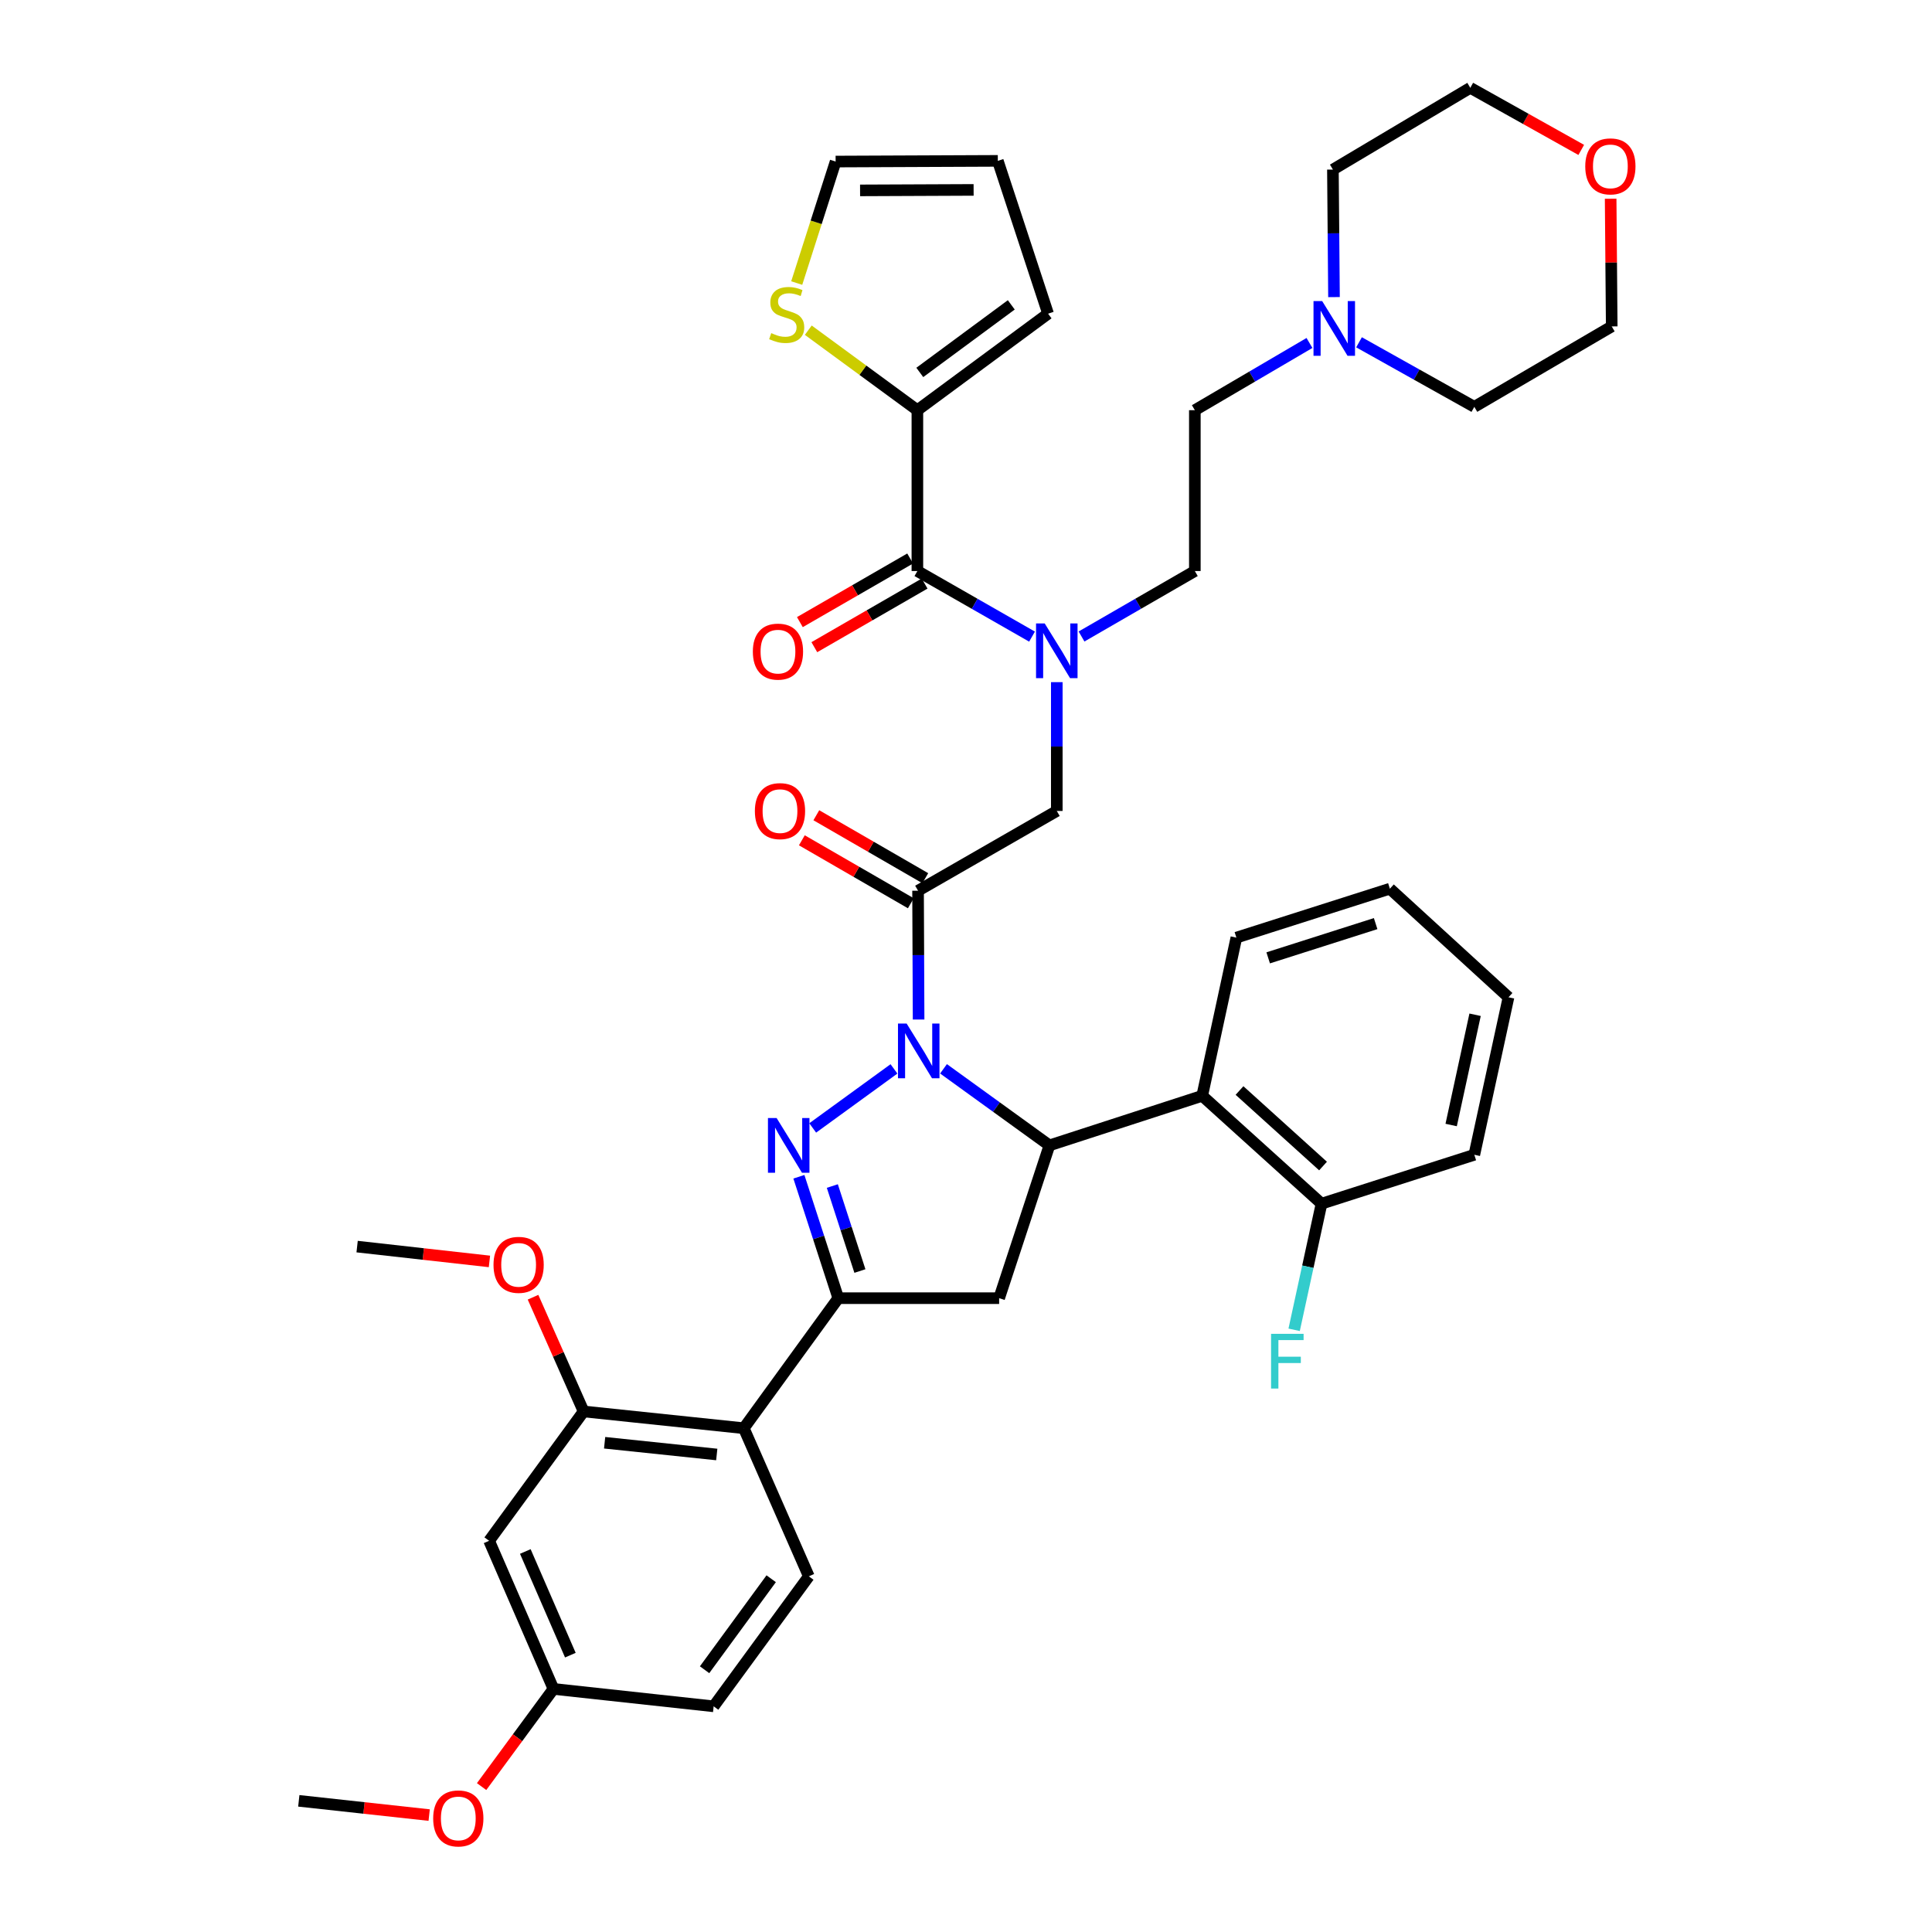 <?xml version='1.0' encoding='iso-8859-1'?>
<svg version='1.1' baseProfile='full'
              xmlns='http://www.w3.org/2000/svg'
                      xmlns:rdkit='http://www.rdkit.org/xml'
                      xmlns:xlink='http://www.w3.org/1999/xlink'
                  xml:space='preserve'
width='1000px' height='1000px' viewBox='0 0 1000 1000'>
<!-- END OF HEADER -->
<rect style='opacity:1.0;fill:#FFFFFF;stroke:none' width='1000' height='1000' x='0' y='0'> </rect>
<path class='bond-0' d='M 462.714,553.257 L 420.657,583.821' style='fill:none;fill-rule:evenodd;stroke:#0000FF;stroke-width:6px;stroke-linecap:butt;stroke-linejoin:miter;stroke-opacity:1' />
<path class='bond-1' d='M 488.361,553.215 L 515.768,573.032' style='fill:none;fill-rule:evenodd;stroke:#0000FF;stroke-width:6px;stroke-linecap:butt;stroke-linejoin:miter;stroke-opacity:1' />
<path class='bond-1' d='M 515.768,573.032 L 543.176,592.85' style='fill:none;fill-rule:evenodd;stroke:#000000;stroke-width:6px;stroke-linecap:butt;stroke-linejoin:miter;stroke-opacity:1' />
<path class='bond-3' d='M 475.465,527.708 L 475.325,494.372' style='fill:none;fill-rule:evenodd;stroke:#0000FF;stroke-width:6px;stroke-linecap:butt;stroke-linejoin:miter;stroke-opacity:1' />
<path class='bond-3' d='M 475.325,494.372 L 475.184,461.036' style='fill:none;fill-rule:evenodd;stroke:#000000;stroke-width:6px;stroke-linecap:butt;stroke-linejoin:miter;stroke-opacity:1' />
<path class='bond-2' d='M 413.503,609.088 L 423.701,640.512' style='fill:none;fill-rule:evenodd;stroke:#0000FF;stroke-width:6px;stroke-linecap:butt;stroke-linejoin:miter;stroke-opacity:1' />
<path class='bond-2' d='M 423.701,640.512 L 433.898,671.935' style='fill:none;fill-rule:evenodd;stroke:#000000;stroke-width:6px;stroke-linecap:butt;stroke-linejoin:miter;stroke-opacity:1' />
<path class='bond-2' d='M 430.81,613.891 L 437.949,635.888' style='fill:none;fill-rule:evenodd;stroke:#0000FF;stroke-width:6px;stroke-linecap:butt;stroke-linejoin:miter;stroke-opacity:1' />
<path class='bond-2' d='M 437.949,635.888 L 445.087,657.884' style='fill:none;fill-rule:evenodd;stroke:#000000;stroke-width:6px;stroke-linecap:butt;stroke-linejoin:miter;stroke-opacity:1' />
<path class='bond-4' d='M 543.176,592.85 L 517.153,671.935' style='fill:none;fill-rule:evenodd;stroke:#000000;stroke-width:6px;stroke-linecap:butt;stroke-linejoin:miter;stroke-opacity:1' />
<path class='bond-7' d='M 543.176,592.85 L 622.261,567.184' style='fill:none;fill-rule:evenodd;stroke:#000000;stroke-width:6px;stroke-linecap:butt;stroke-linejoin:miter;stroke-opacity:1' />
<path class='bond-5' d='M 433.898,671.935 L 384.989,739.244' style='fill:none;fill-rule:evenodd;stroke:#000000;stroke-width:6px;stroke-linecap:butt;stroke-linejoin:miter;stroke-opacity:1' />
<path class='bond-40' d='M 433.898,671.935 L 517.153,671.935' style='fill:none;fill-rule:evenodd;stroke:#000000;stroke-width:6px;stroke-linecap:butt;stroke-linejoin:miter;stroke-opacity:1' />
<path class='bond-10' d='M 475.184,461.036 L 546.996,419.75' style='fill:none;fill-rule:evenodd;stroke:#000000;stroke-width:6px;stroke-linecap:butt;stroke-linejoin:miter;stroke-opacity:1' />
<path class='bond-16' d='M 478.931,454.55 L 450.732,438.259' style='fill:none;fill-rule:evenodd;stroke:#000000;stroke-width:6px;stroke-linecap:butt;stroke-linejoin:miter;stroke-opacity:1' />
<path class='bond-16' d='M 450.732,438.259 L 422.532,421.967' style='fill:none;fill-rule:evenodd;stroke:#FF0000;stroke-width:6px;stroke-linecap:butt;stroke-linejoin:miter;stroke-opacity:1' />
<path class='bond-16' d='M 471.438,467.521 L 443.238,451.229' style='fill:none;fill-rule:evenodd;stroke:#000000;stroke-width:6px;stroke-linecap:butt;stroke-linejoin:miter;stroke-opacity:1' />
<path class='bond-16' d='M 443.238,451.229 L 415.039,434.938' style='fill:none;fill-rule:evenodd;stroke:#FF0000;stroke-width:6px;stroke-linecap:butt;stroke-linejoin:miter;stroke-opacity:1' />
<path class='bond-11' d='M 384.989,739.244 L 302.076,730.564' style='fill:none;fill-rule:evenodd;stroke:#000000;stroke-width:6px;stroke-linecap:butt;stroke-linejoin:miter;stroke-opacity:1' />
<path class='bond-11' d='M 370.993,752.84 L 312.953,746.764' style='fill:none;fill-rule:evenodd;stroke:#000000;stroke-width:6px;stroke-linecap:butt;stroke-linejoin:miter;stroke-opacity:1' />
<path class='bond-14' d='M 384.989,739.244 L 418.644,815.907' style='fill:none;fill-rule:evenodd;stroke:#000000;stroke-width:6px;stroke-linecap:butt;stroke-linejoin:miter;stroke-opacity:1' />
<path class='bond-6' d='M 474.835,295.567 L 504.506,312.54' style='fill:none;fill-rule:evenodd;stroke:#000000;stroke-width:6px;stroke-linecap:butt;stroke-linejoin:miter;stroke-opacity:1' />
<path class='bond-6' d='M 504.506,312.54 L 534.178,329.513' style='fill:none;fill-rule:evenodd;stroke:#0000FF;stroke-width:6px;stroke-linecap:butt;stroke-linejoin:miter;stroke-opacity:1' />
<path class='bond-9' d='M 474.835,295.567 L 474.835,212.313' style='fill:none;fill-rule:evenodd;stroke:#000000;stroke-width:6px;stroke-linecap:butt;stroke-linejoin:miter;stroke-opacity:1' />
<path class='bond-18' d='M 471.092,289.079 L 442.553,305.543' style='fill:none;fill-rule:evenodd;stroke:#000000;stroke-width:6px;stroke-linecap:butt;stroke-linejoin:miter;stroke-opacity:1' />
<path class='bond-18' d='M 442.553,305.543 L 414.014,322.006' style='fill:none;fill-rule:evenodd;stroke:#FF0000;stroke-width:6px;stroke-linecap:butt;stroke-linejoin:miter;stroke-opacity:1' />
<path class='bond-18' d='M 478.577,302.055 L 450.038,318.518' style='fill:none;fill-rule:evenodd;stroke:#000000;stroke-width:6px;stroke-linecap:butt;stroke-linejoin:miter;stroke-opacity:1' />
<path class='bond-18' d='M 450.038,318.518 L 421.499,334.982' style='fill:none;fill-rule:evenodd;stroke:#FF0000;stroke-width:6px;stroke-linecap:butt;stroke-linejoin:miter;stroke-opacity:1' />
<path class='bond-17' d='M 622.261,567.184 L 684.019,623.026' style='fill:none;fill-rule:evenodd;stroke:#000000;stroke-width:6px;stroke-linecap:butt;stroke-linejoin:miter;stroke-opacity:1' />
<path class='bond-17' d='M 641.571,564.449 L 684.802,603.538' style='fill:none;fill-rule:evenodd;stroke:#000000;stroke-width:6px;stroke-linecap:butt;stroke-linejoin:miter;stroke-opacity:1' />
<path class='bond-29' d='M 622.261,567.184 L 639.946,485.311' style='fill:none;fill-rule:evenodd;stroke:#000000;stroke-width:6px;stroke-linecap:butt;stroke-linejoin:miter;stroke-opacity:1' />
<path class='bond-8' d='M 546.996,353.078 L 546.996,386.414' style='fill:none;fill-rule:evenodd;stroke:#0000FF;stroke-width:6px;stroke-linecap:butt;stroke-linejoin:miter;stroke-opacity:1' />
<path class='bond-8' d='M 546.996,386.414 L 546.996,419.75' style='fill:none;fill-rule:evenodd;stroke:#000000;stroke-width:6px;stroke-linecap:butt;stroke-linejoin:miter;stroke-opacity:1' />
<path class='bond-20' d='M 559.799,329.449 L 589.124,312.508' style='fill:none;fill-rule:evenodd;stroke:#0000FF;stroke-width:6px;stroke-linecap:butt;stroke-linejoin:miter;stroke-opacity:1' />
<path class='bond-20' d='M 589.124,312.508 L 618.449,295.567' style='fill:none;fill-rule:evenodd;stroke:#000000;stroke-width:6px;stroke-linecap:butt;stroke-linejoin:miter;stroke-opacity:1' />
<path class='bond-12' d='M 474.835,212.313 L 446.602,191.607' style='fill:none;fill-rule:evenodd;stroke:#000000;stroke-width:6px;stroke-linecap:butt;stroke-linejoin:miter;stroke-opacity:1' />
<path class='bond-12' d='M 446.602,191.607 L 418.37,170.902' style='fill:none;fill-rule:evenodd;stroke:#CCCC00;stroke-width:6px;stroke-linecap:butt;stroke-linejoin:miter;stroke-opacity:1' />
<path class='bond-19' d='M 474.835,212.313 L 542.485,162.355' style='fill:none;fill-rule:evenodd;stroke:#000000;stroke-width:6px;stroke-linecap:butt;stroke-linejoin:miter;stroke-opacity:1' />
<path class='bond-19' d='M 476.084,192.769 L 523.439,157.799' style='fill:none;fill-rule:evenodd;stroke:#000000;stroke-width:6px;stroke-linecap:butt;stroke-linejoin:miter;stroke-opacity:1' />
<path class='bond-13' d='M 302.076,730.564 L 253.167,797.515' style='fill:none;fill-rule:evenodd;stroke:#000000;stroke-width:6px;stroke-linecap:butt;stroke-linejoin:miter;stroke-opacity:1' />
<path class='bond-27' d='M 302.076,730.564 L 288.985,701' style='fill:none;fill-rule:evenodd;stroke:#000000;stroke-width:6px;stroke-linecap:butt;stroke-linejoin:miter;stroke-opacity:1' />
<path class='bond-27' d='M 288.985,701 L 275.894,671.437' style='fill:none;fill-rule:evenodd;stroke:#FF0000;stroke-width:6px;stroke-linecap:butt;stroke-linejoin:miter;stroke-opacity:1' />
<path class='bond-21' d='M 412.379,146.509 L 422.448,115.064' style='fill:none;fill-rule:evenodd;stroke:#CCCC00;stroke-width:6px;stroke-linecap:butt;stroke-linejoin:miter;stroke-opacity:1' />
<path class='bond-21' d='M 422.448,115.064 L 432.517,83.62' style='fill:none;fill-rule:evenodd;stroke:#000000;stroke-width:6px;stroke-linecap:butt;stroke-linejoin:miter;stroke-opacity:1' />
<path class='bond-25' d='M 253.167,797.515 L 286.472,874.179' style='fill:none;fill-rule:evenodd;stroke:#000000;stroke-width:6px;stroke-linecap:butt;stroke-linejoin:miter;stroke-opacity:1' />
<path class='bond-25' d='M 271.902,803.046 L 295.216,856.71' style='fill:none;fill-rule:evenodd;stroke:#000000;stroke-width:6px;stroke-linecap:butt;stroke-linejoin:miter;stroke-opacity:1' />
<path class='bond-26' d='M 418.644,815.907 L 369.385,883.192' style='fill:none;fill-rule:evenodd;stroke:#000000;stroke-width:6px;stroke-linecap:butt;stroke-linejoin:miter;stroke-opacity:1' />
<path class='bond-26' d='M 399.168,817.151 L 364.687,864.25' style='fill:none;fill-rule:evenodd;stroke:#000000;stroke-width:6px;stroke-linecap:butt;stroke-linejoin:miter;stroke-opacity:1' />
<path class='bond-15' d='M 677.779,177.52 L 648.114,194.916' style='fill:none;fill-rule:evenodd;stroke:#0000FF;stroke-width:6px;stroke-linecap:butt;stroke-linejoin:miter;stroke-opacity:1' />
<path class='bond-15' d='M 648.114,194.916 L 618.449,212.313' style='fill:none;fill-rule:evenodd;stroke:#000000;stroke-width:6px;stroke-linecap:butt;stroke-linejoin:miter;stroke-opacity:1' />
<path class='bond-31' d='M 690.473,153.779 L 690.192,120.776' style='fill:none;fill-rule:evenodd;stroke:#0000FF;stroke-width:6px;stroke-linecap:butt;stroke-linejoin:miter;stroke-opacity:1' />
<path class='bond-31' d='M 690.192,120.776 L 689.911,87.772' style='fill:none;fill-rule:evenodd;stroke:#000000;stroke-width:6px;stroke-linecap:butt;stroke-linejoin:miter;stroke-opacity:1' />
<path class='bond-32' d='M 703.428,177.171 L 733.266,193.876' style='fill:none;fill-rule:evenodd;stroke:#0000FF;stroke-width:6px;stroke-linecap:butt;stroke-linejoin:miter;stroke-opacity:1' />
<path class='bond-32' d='M 733.266,193.876 L 763.104,210.582' style='fill:none;fill-rule:evenodd;stroke:#000000;stroke-width:6px;stroke-linecap:butt;stroke-linejoin:miter;stroke-opacity:1' />
<path class='bond-28' d='M 684.019,623.026 L 676.933,655.665' style='fill:none;fill-rule:evenodd;stroke:#000000;stroke-width:6px;stroke-linecap:butt;stroke-linejoin:miter;stroke-opacity:1' />
<path class='bond-28' d='M 676.933,655.665 L 669.846,688.304' style='fill:none;fill-rule:evenodd;stroke:#33CCCC;stroke-width:6px;stroke-linecap:butt;stroke-linejoin:miter;stroke-opacity:1' />
<path class='bond-35' d='M 684.019,623.026 L 763.104,597.71' style='fill:none;fill-rule:evenodd;stroke:#000000;stroke-width:6px;stroke-linecap:butt;stroke-linejoin:miter;stroke-opacity:1' />
<path class='bond-22' d='M 542.485,162.355 L 516.47,83.262' style='fill:none;fill-rule:evenodd;stroke:#000000;stroke-width:6px;stroke-linecap:butt;stroke-linejoin:miter;stroke-opacity:1' />
<path class='bond-24' d='M 618.449,295.567 L 618.449,212.313' style='fill:none;fill-rule:evenodd;stroke:#000000;stroke-width:6px;stroke-linecap:butt;stroke-linejoin:miter;stroke-opacity:1' />
<path class='bond-43' d='M 432.517,83.62 L 516.47,83.262' style='fill:none;fill-rule:evenodd;stroke:#000000;stroke-width:6px;stroke-linecap:butt;stroke-linejoin:miter;stroke-opacity:1' />
<path class='bond-43' d='M 445.174,98.546 L 503.941,98.295' style='fill:none;fill-rule:evenodd;stroke:#000000;stroke-width:6px;stroke-linecap:butt;stroke-linejoin:miter;stroke-opacity:1' />
<path class='bond-23' d='M 818.449,77.596 L 789.732,61.525' style='fill:none;fill-rule:evenodd;stroke:#FF0000;stroke-width:6px;stroke-linecap:butt;stroke-linejoin:miter;stroke-opacity:1' />
<path class='bond-23' d='M 789.732,61.525 L 761.016,45.455' style='fill:none;fill-rule:evenodd;stroke:#000000;stroke-width:6px;stroke-linecap:butt;stroke-linejoin:miter;stroke-opacity:1' />
<path class='bond-44' d='M 833.668,102.866 L 833.947,135.91' style='fill:none;fill-rule:evenodd;stroke:#FF0000;stroke-width:6px;stroke-linecap:butt;stroke-linejoin:miter;stroke-opacity:1' />
<path class='bond-44' d='M 833.947,135.91 L 834.225,168.955' style='fill:none;fill-rule:evenodd;stroke:#000000;stroke-width:6px;stroke-linecap:butt;stroke-linejoin:miter;stroke-opacity:1' />
<path class='bond-30' d='M 286.472,874.179 L 267.875,899.455' style='fill:none;fill-rule:evenodd;stroke:#000000;stroke-width:6px;stroke-linecap:butt;stroke-linejoin:miter;stroke-opacity:1' />
<path class='bond-30' d='M 267.875,899.455 L 249.278,924.732' style='fill:none;fill-rule:evenodd;stroke:#FF0000;stroke-width:6px;stroke-linecap:butt;stroke-linejoin:miter;stroke-opacity:1' />
<path class='bond-41' d='M 286.472,874.179 L 369.385,883.192' style='fill:none;fill-rule:evenodd;stroke:#000000;stroke-width:6px;stroke-linecap:butt;stroke-linejoin:miter;stroke-opacity:1' />
<path class='bond-36' d='M 253.335,652.908 L 219.089,649.073' style='fill:none;fill-rule:evenodd;stroke:#FF0000;stroke-width:6px;stroke-linecap:butt;stroke-linejoin:miter;stroke-opacity:1' />
<path class='bond-36' d='M 219.089,649.073 L 184.843,645.237' style='fill:none;fill-rule:evenodd;stroke:#000000;stroke-width:6px;stroke-linecap:butt;stroke-linejoin:miter;stroke-opacity:1' />
<path class='bond-38' d='M 639.946,485.311 L 719.397,459.987' style='fill:none;fill-rule:evenodd;stroke:#000000;stroke-width:6px;stroke-linecap:butt;stroke-linejoin:miter;stroke-opacity:1' />
<path class='bond-38' d='M 656.412,495.785 L 712.028,478.058' style='fill:none;fill-rule:evenodd;stroke:#000000;stroke-width:6px;stroke-linecap:butt;stroke-linejoin:miter;stroke-opacity:1' />
<path class='bond-37' d='M 222.137,939.483 L 188.398,935.796' style='fill:none;fill-rule:evenodd;stroke:#FF0000;stroke-width:6px;stroke-linecap:butt;stroke-linejoin:miter;stroke-opacity:1' />
<path class='bond-37' d='M 188.398,935.796 L 154.658,932.109' style='fill:none;fill-rule:evenodd;stroke:#000000;stroke-width:6px;stroke-linecap:butt;stroke-linejoin:miter;stroke-opacity:1' />
<path class='bond-34' d='M 689.911,87.772 L 761.016,45.455' style='fill:none;fill-rule:evenodd;stroke:#000000;stroke-width:6px;stroke-linecap:butt;stroke-linejoin:miter;stroke-opacity:1' />
<path class='bond-33' d='M 763.104,210.582 L 834.225,168.955' style='fill:none;fill-rule:evenodd;stroke:#000000;stroke-width:6px;stroke-linecap:butt;stroke-linejoin:miter;stroke-opacity:1' />
<path class='bond-39' d='M 763.104,597.71 L 780.797,516.186' style='fill:none;fill-rule:evenodd;stroke:#000000;stroke-width:6px;stroke-linecap:butt;stroke-linejoin:miter;stroke-opacity:1' />
<path class='bond-39' d='M 751.119,582.304 L 763.504,525.238' style='fill:none;fill-rule:evenodd;stroke:#000000;stroke-width:6px;stroke-linecap:butt;stroke-linejoin:miter;stroke-opacity:1' />
<path class='bond-42' d='M 719.397,459.987 L 780.797,516.186' style='fill:none;fill-rule:evenodd;stroke:#000000;stroke-width:6px;stroke-linecap:butt;stroke-linejoin:miter;stroke-opacity:1' />
<path  class='atom-0' d='M 469.274 529.781
L 478.554 544.781
Q 479.474 546.261, 480.954 548.941
Q 482.434 551.621, 482.514 551.781
L 482.514 529.781
L 486.274 529.781
L 486.274 558.101
L 482.394 558.101
L 472.434 541.701
Q 471.274 539.781, 470.034 537.581
Q 468.834 535.381, 468.474 534.701
L 468.474 558.101
L 464.794 558.101
L 464.794 529.781
L 469.274 529.781
' fill='#0000FF'/>
<path  class='atom-1' d='M 401.973 578.69
L 411.253 593.69
Q 412.173 595.17, 413.653 597.85
Q 415.133 600.53, 415.213 600.69
L 415.213 578.69
L 418.973 578.69
L 418.973 607.01
L 415.093 607.01
L 405.133 590.61
Q 403.973 588.69, 402.733 586.49
Q 401.533 584.29, 401.173 583.61
L 401.173 607.01
L 397.493 607.01
L 397.493 578.69
L 401.973 578.69
' fill='#0000FF'/>
<path  class='atom-9' d='M 540.736 322.685
L 550.016 337.685
Q 550.936 339.165, 552.416 341.845
Q 553.896 344.525, 553.976 344.685
L 553.976 322.685
L 557.736 322.685
L 557.736 351.005
L 553.856 351.005
L 543.896 334.605
Q 542.736 332.685, 541.496 330.485
Q 540.296 328.285, 539.936 327.605
L 539.936 351.005
L 536.256 351.005
L 536.256 322.685
L 540.736 322.685
' fill='#0000FF'/>
<path  class='atom-13' d='M 399.193 172.425
Q 399.513 172.545, 400.833 173.105
Q 402.153 173.665, 403.593 174.025
Q 405.073 174.345, 406.513 174.345
Q 409.193 174.345, 410.753 173.065
Q 412.313 171.745, 412.313 169.465
Q 412.313 167.905, 411.513 166.945
Q 410.753 165.985, 409.553 165.465
Q 408.353 164.945, 406.353 164.345
Q 403.833 163.585, 402.313 162.865
Q 400.833 162.145, 399.753 160.625
Q 398.713 159.105, 398.713 156.545
Q 398.713 152.985, 401.113 150.785
Q 403.553 148.585, 408.353 148.585
Q 411.633 148.585, 415.353 150.145
L 414.433 153.225
Q 411.033 151.825, 408.473 151.825
Q 405.713 151.825, 404.193 152.985
Q 402.673 154.105, 402.713 156.065
Q 402.713 157.585, 403.473 158.505
Q 404.273 159.425, 405.393 159.945
Q 406.553 160.465, 408.473 161.065
Q 411.033 161.865, 412.553 162.665
Q 414.073 163.465, 415.153 165.105
Q 416.273 166.705, 416.273 169.465
Q 416.273 173.385, 413.633 175.505
Q 411.033 177.585, 406.673 177.585
Q 404.153 177.585, 402.233 177.025
Q 400.353 176.505, 398.113 175.585
L 399.193 172.425
' fill='#CCCC00'/>
<path  class='atom-16' d='M 684.351 155.835
L 693.631 170.835
Q 694.551 172.315, 696.031 174.995
Q 697.511 177.675, 697.591 177.835
L 697.591 155.835
L 701.351 155.835
L 701.351 184.155
L 697.471 184.155
L 687.511 167.755
Q 686.351 165.835, 685.111 163.635
Q 683.911 161.435, 683.551 160.755
L 683.551 184.155
L 679.871 184.155
L 679.871 155.835
L 684.351 155.835
' fill='#0000FF'/>
<path  class='atom-17' d='M 390.722 419.83
Q 390.722 413.03, 394.082 409.23
Q 397.442 405.43, 403.722 405.43
Q 410.002 405.43, 413.362 409.23
Q 416.722 413.03, 416.722 419.83
Q 416.722 426.71, 413.322 430.63
Q 409.922 434.51, 403.722 434.51
Q 397.482 434.51, 394.082 430.63
Q 390.722 426.75, 390.722 419.83
M 403.722 431.31
Q 408.042 431.31, 410.362 428.43
Q 412.722 425.51, 412.722 419.83
Q 412.722 414.27, 410.362 411.47
Q 408.042 408.63, 403.722 408.63
Q 399.402 408.63, 397.042 411.43
Q 394.722 414.23, 394.722 419.83
Q 394.722 425.55, 397.042 428.43
Q 399.402 431.31, 403.722 431.31
' fill='#FF0000'/>
<path  class='atom-19' d='M 389.674 337.274
Q 389.674 330.474, 393.034 326.674
Q 396.394 322.874, 402.674 322.874
Q 408.954 322.874, 412.314 326.674
Q 415.674 330.474, 415.674 337.274
Q 415.674 344.154, 412.274 348.074
Q 408.874 351.954, 402.674 351.954
Q 396.434 351.954, 393.034 348.074
Q 389.674 344.194, 389.674 337.274
M 402.674 348.754
Q 406.994 348.754, 409.314 345.874
Q 411.674 342.954, 411.674 337.274
Q 411.674 331.714, 409.314 328.914
Q 406.994 326.074, 402.674 326.074
Q 398.354 326.074, 395.994 328.874
Q 393.674 331.674, 393.674 337.274
Q 393.674 342.994, 395.994 345.874
Q 398.354 348.754, 402.674 348.754
' fill='#FF0000'/>
<path  class='atom-24' d='M 820.526 86.113
Q 820.526 79.313, 823.886 75.513
Q 827.246 71.713, 833.526 71.713
Q 839.806 71.713, 843.166 75.513
Q 846.526 79.313, 846.526 86.113
Q 846.526 92.993, 843.126 96.913
Q 839.726 100.793, 833.526 100.793
Q 827.286 100.793, 823.886 96.913
Q 820.526 93.033, 820.526 86.113
M 833.526 97.593
Q 837.846 97.593, 840.166 94.713
Q 842.526 91.793, 842.526 86.113
Q 842.526 80.553, 840.166 77.753
Q 837.846 74.913, 833.526 74.913
Q 829.206 74.913, 826.846 77.713
Q 824.526 80.513, 824.526 86.113
Q 824.526 91.833, 826.846 94.713
Q 829.206 97.593, 833.526 97.593
' fill='#FF0000'/>
<path  class='atom-28' d='M 255.438 654.68
Q 255.438 647.88, 258.798 644.08
Q 262.158 640.28, 268.438 640.28
Q 274.718 640.28, 278.078 644.08
Q 281.438 647.88, 281.438 654.68
Q 281.438 661.56, 278.038 665.48
Q 274.638 669.36, 268.438 669.36
Q 262.198 669.36, 258.798 665.48
Q 255.438 661.6, 255.438 654.68
M 268.438 666.16
Q 272.758 666.16, 275.078 663.28
Q 277.438 660.36, 277.438 654.68
Q 277.438 649.12, 275.078 646.32
Q 272.758 643.48, 268.438 643.48
Q 264.118 643.48, 261.758 646.28
Q 259.438 649.08, 259.438 654.68
Q 259.438 660.4, 261.758 663.28
Q 264.118 666.16, 268.438 666.16
' fill='#FF0000'/>
<path  class='atom-29' d='M 657.898 690.389
L 674.738 690.389
L 674.738 693.629
L 661.698 693.629
L 661.698 702.229
L 673.298 702.229
L 673.298 705.509
L 661.698 705.509
L 661.698 718.709
L 657.898 718.709
L 657.898 690.389
' fill='#33CCCC'/>
<path  class='atom-31' d='M 224.214 941.21
Q 224.214 934.41, 227.574 930.61
Q 230.934 926.81, 237.214 926.81
Q 243.494 926.81, 246.854 930.61
Q 250.214 934.41, 250.214 941.21
Q 250.214 948.09, 246.814 952.01
Q 243.414 955.89, 237.214 955.89
Q 230.974 955.89, 227.574 952.01
Q 224.214 948.13, 224.214 941.21
M 237.214 952.69
Q 241.534 952.69, 243.854 949.81
Q 246.214 946.89, 246.214 941.21
Q 246.214 935.65, 243.854 932.85
Q 241.534 930.01, 237.214 930.01
Q 232.894 930.01, 230.534 932.81
Q 228.214 935.61, 228.214 941.21
Q 228.214 946.93, 230.534 949.81
Q 232.894 952.69, 237.214 952.69
' fill='#FF0000'/>
</svg>

